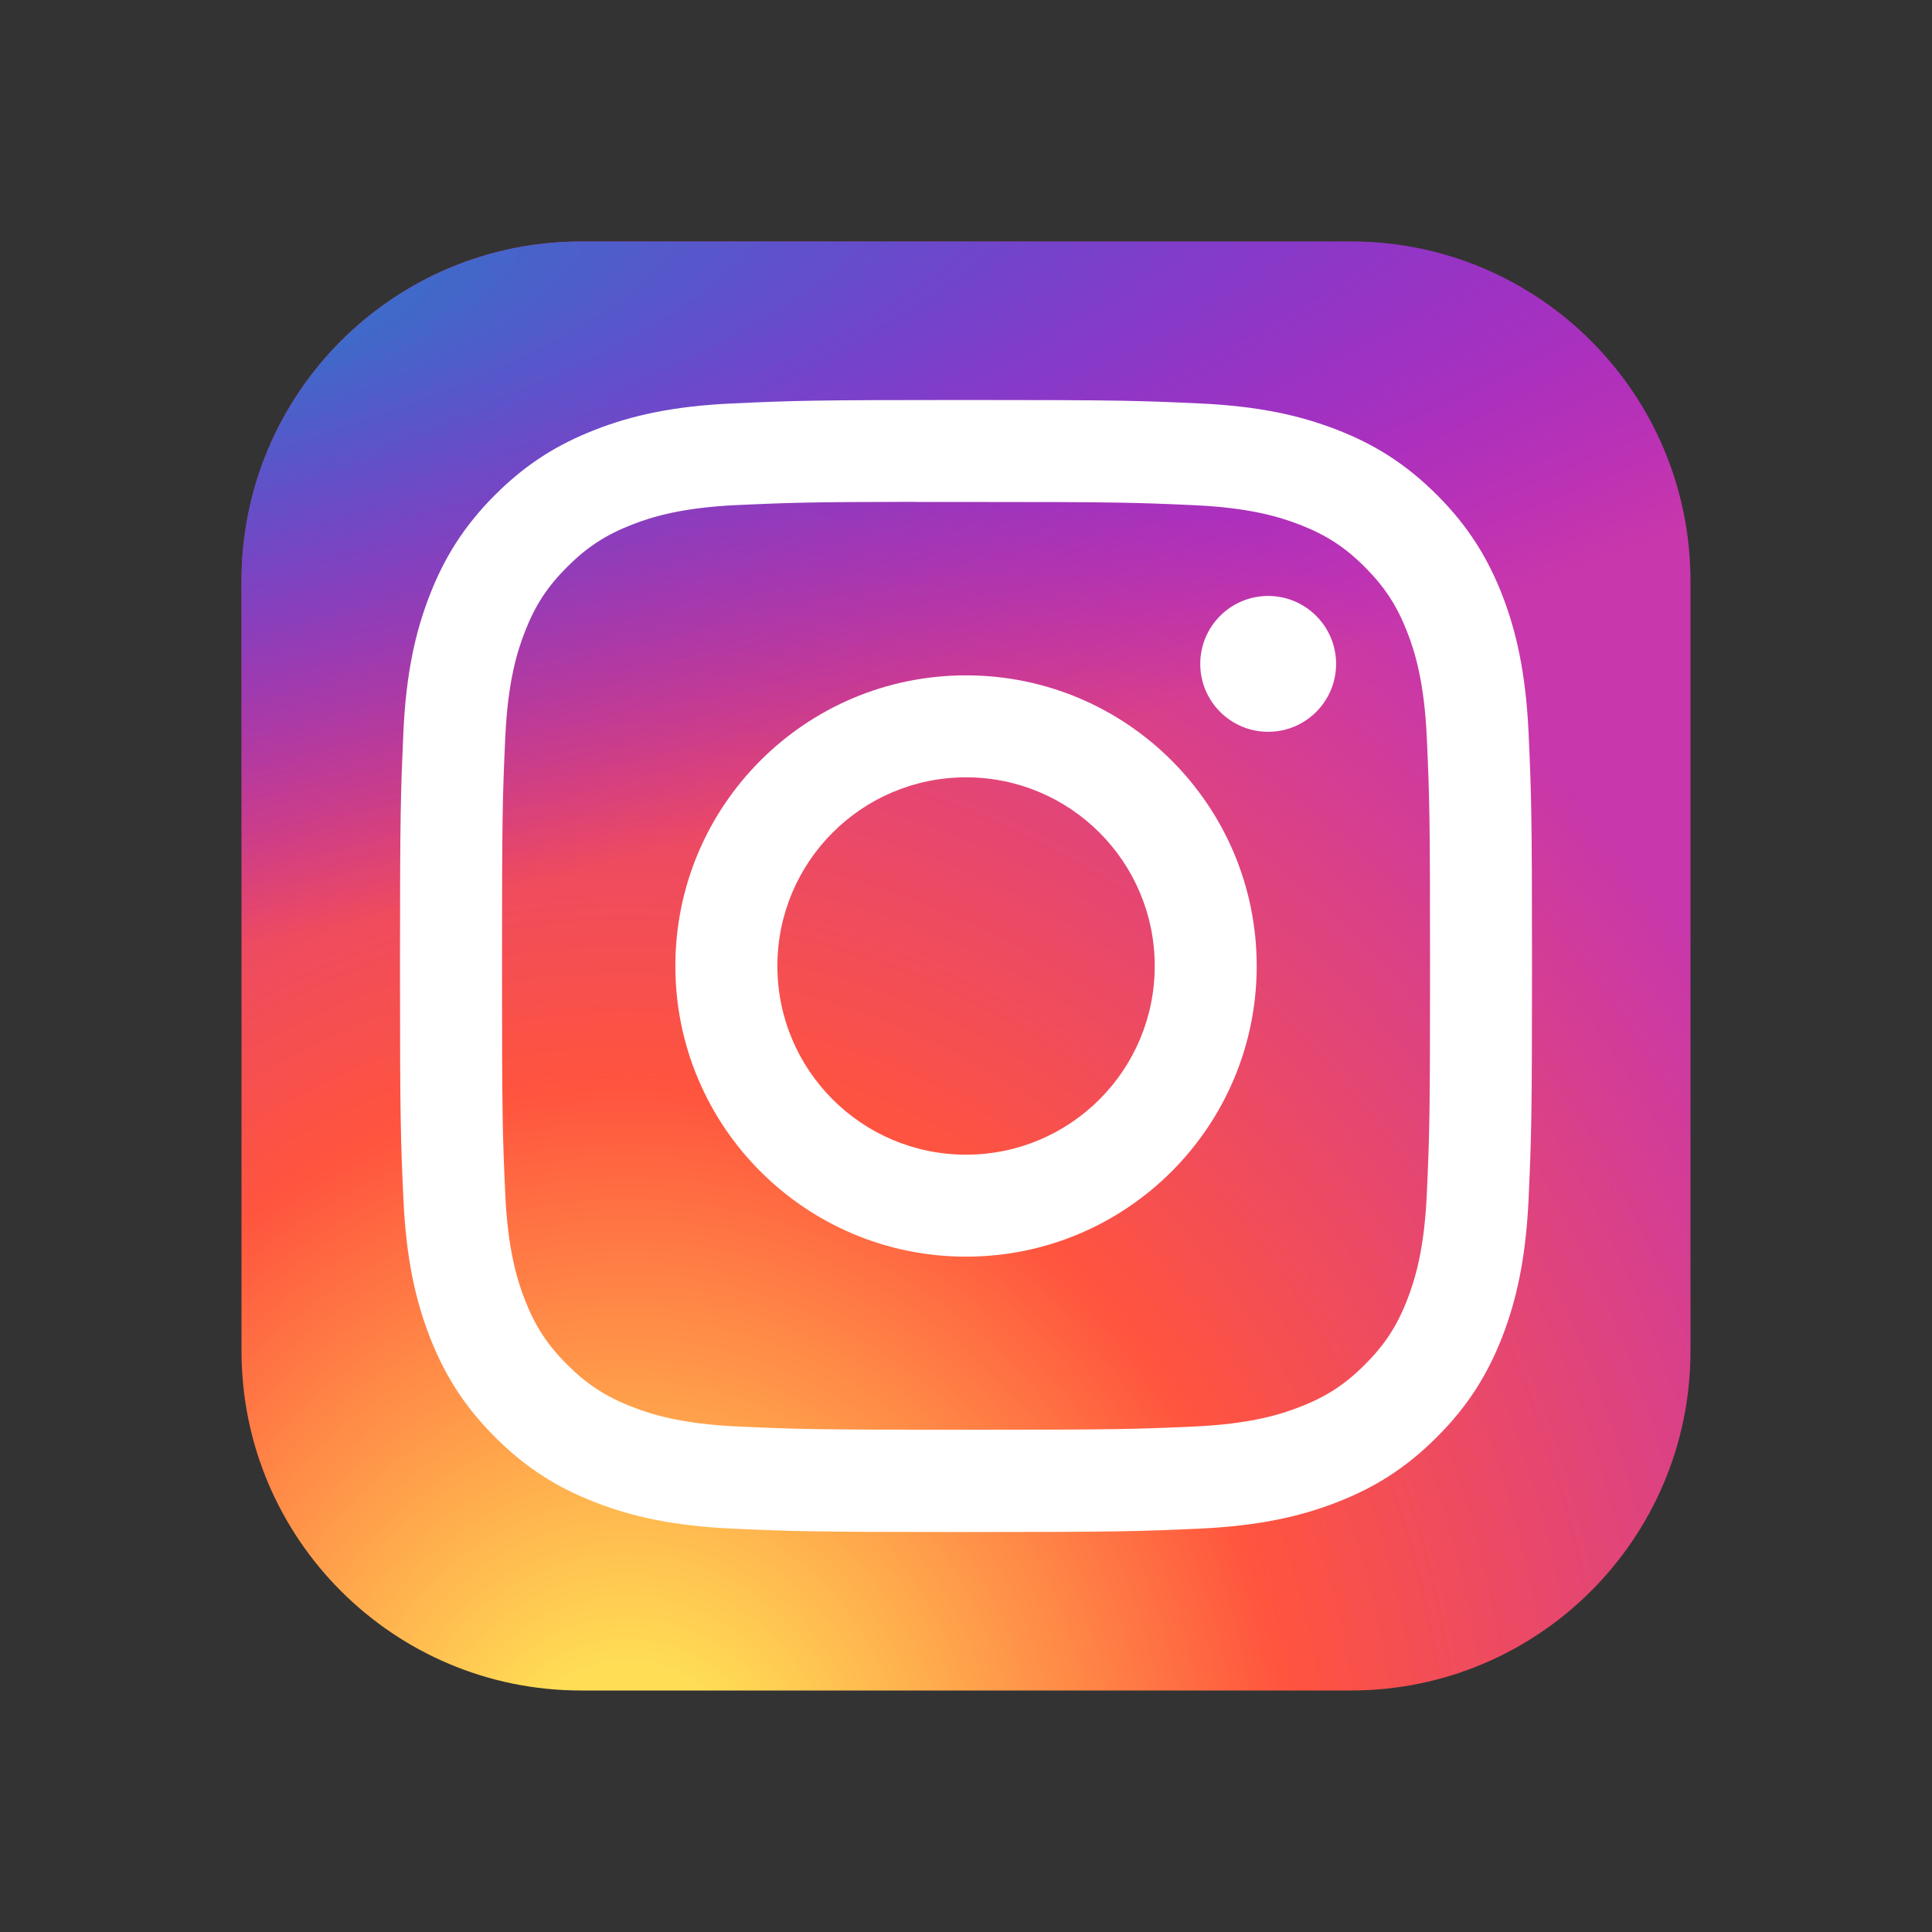 <svg width="32" height="32" viewBox="0 0 32 32" fill="none" xmlns="http://www.w3.org/2000/svg">
<rect x="0" y="0" width="32" height="32" fill="#333333" stroke="none"/>
<path d="M22.375 4H9.625C6.518 4 4 6.518 4 9.625V22.375C4 25.482 6.518 28 9.625 28H22.375C25.482 28 28 25.482 28 22.375V9.625C28 6.518 25.482 4 22.375 4Z" fill="url(#paint0_radial_168_542)"/>
<path d="M22.375 4H9.625C6.518 4 4 6.518 4 9.625V22.375C4 25.482 6.518 28 9.625 28H22.375C25.482 28 28 25.482 28 22.375V9.625C28 6.518 25.482 4 22.375 4Z" fill="url(#paint1_radial_168_542)"/>
<path d="M16.001 6.625C13.455 6.625 13.135 6.636 12.135 6.682C11.137 6.727 10.456 6.885 9.86 7.117C9.243 7.357 8.72 7.677 8.199 8.198C7.678 8.719 7.357 9.242 7.117 9.859C6.885 10.455 6.726 11.137 6.681 12.134C6.637 13.134 6.625 13.454 6.625 16C6.625 18.546 6.636 18.865 6.682 19.865C6.728 20.863 6.886 21.544 7.117 22.14C7.357 22.757 7.677 23.28 8.198 23.801C8.719 24.323 9.242 24.644 9.859 24.883C10.455 25.115 11.136 25.273 12.134 25.319C13.134 25.364 13.454 25.375 16 25.375C18.546 25.375 18.865 25.364 19.865 25.319C20.863 25.273 21.545 25.115 22.141 24.883C22.758 24.644 23.28 24.323 23.801 23.801C24.322 23.28 24.642 22.757 24.883 22.14C25.113 21.544 25.271 20.863 25.318 19.865C25.363 18.865 25.375 18.546 25.375 16C25.375 13.454 25.363 13.134 25.318 12.134C25.271 11.136 25.113 10.455 24.883 9.859C24.642 9.242 24.322 8.719 23.801 8.198C23.279 7.677 22.758 7.356 22.141 7.117C21.543 6.885 20.861 6.727 19.863 6.682C18.863 6.636 18.545 6.625 15.998 6.625H16.001ZM15.16 8.314C15.409 8.314 15.688 8.314 16.001 8.314C18.504 8.314 18.801 8.323 19.789 8.368C20.703 8.41 21.199 8.563 21.53 8.691C21.967 8.861 22.279 9.064 22.607 9.393C22.935 9.721 23.138 10.033 23.309 10.471C23.437 10.801 23.59 11.297 23.632 12.211C23.677 13.199 23.686 13.496 23.686 15.998C23.686 18.5 23.677 18.797 23.632 19.785C23.59 20.699 23.437 21.195 23.309 21.525C23.139 21.963 22.935 22.274 22.607 22.602C22.279 22.93 21.968 23.134 21.53 23.303C21.2 23.432 20.703 23.585 19.789 23.627C18.801 23.672 18.504 23.681 16.001 23.681C13.498 23.681 13.201 23.672 12.213 23.627C11.299 23.584 10.802 23.432 10.472 23.303C10.034 23.133 9.722 22.93 9.394 22.602C9.065 22.274 8.862 21.962 8.692 21.525C8.564 21.195 8.411 20.698 8.369 19.784C8.324 18.796 8.315 18.499 8.315 15.996C8.315 13.492 8.324 13.197 8.369 12.209C8.411 11.294 8.564 10.798 8.692 10.468C8.862 10.03 9.065 9.718 9.394 9.39C9.722 9.062 10.034 8.858 10.472 8.688C10.802 8.559 11.299 8.407 12.213 8.365C13.077 8.326 13.413 8.314 15.16 8.312V8.314ZM21.005 9.871C20.384 9.871 19.88 10.374 19.88 10.996C19.88 11.617 20.384 12.121 21.005 12.121C21.626 12.121 22.13 11.617 22.13 10.996C22.13 10.375 21.626 9.871 21.005 9.871V9.871ZM16.001 11.186C13.342 11.186 11.186 13.341 11.186 16C11.186 18.659 13.342 20.814 16.001 20.814C18.66 20.814 20.815 18.659 20.815 16C20.815 13.341 18.66 11.186 16.001 11.186H16.001ZM16.001 12.875C17.727 12.875 19.126 14.274 19.126 16C19.126 17.726 17.727 19.125 16.001 19.125C14.275 19.125 12.876 17.726 12.876 16C12.876 14.274 14.275 12.875 16.001 12.875Z" fill="white"/>
<defs>
<radialGradient id="paint0_radial_168_542" cx="0" cy="0" r="1" gradientUnits="userSpaceOnUse" gradientTransform="translate(10.375 29.849) rotate(-90) scale(23.786 22.123)">
<stop stop-color="#FFDD55"/>
<stop offset="0.1" stop-color="#FFDD55"/>
<stop offset="0.5" stop-color="#FF543E"/>
<stop offset="1" stop-color="#C837AB"/>
</radialGradient>
<radialGradient id="paint1_radial_168_542" cx="0" cy="0" r="1" gradientUnits="userSpaceOnUse" gradientTransform="translate(-0.02 5.729) rotate(78.681) scale(10.632 43.827)">
<stop stop-color="#3771C8"/>
<stop offset="0.128" stop-color="#3771C8"/>
<stop offset="1" stop-color="#6600FF" stop-opacity="0"/>
</radialGradient>
</defs>
</svg>

